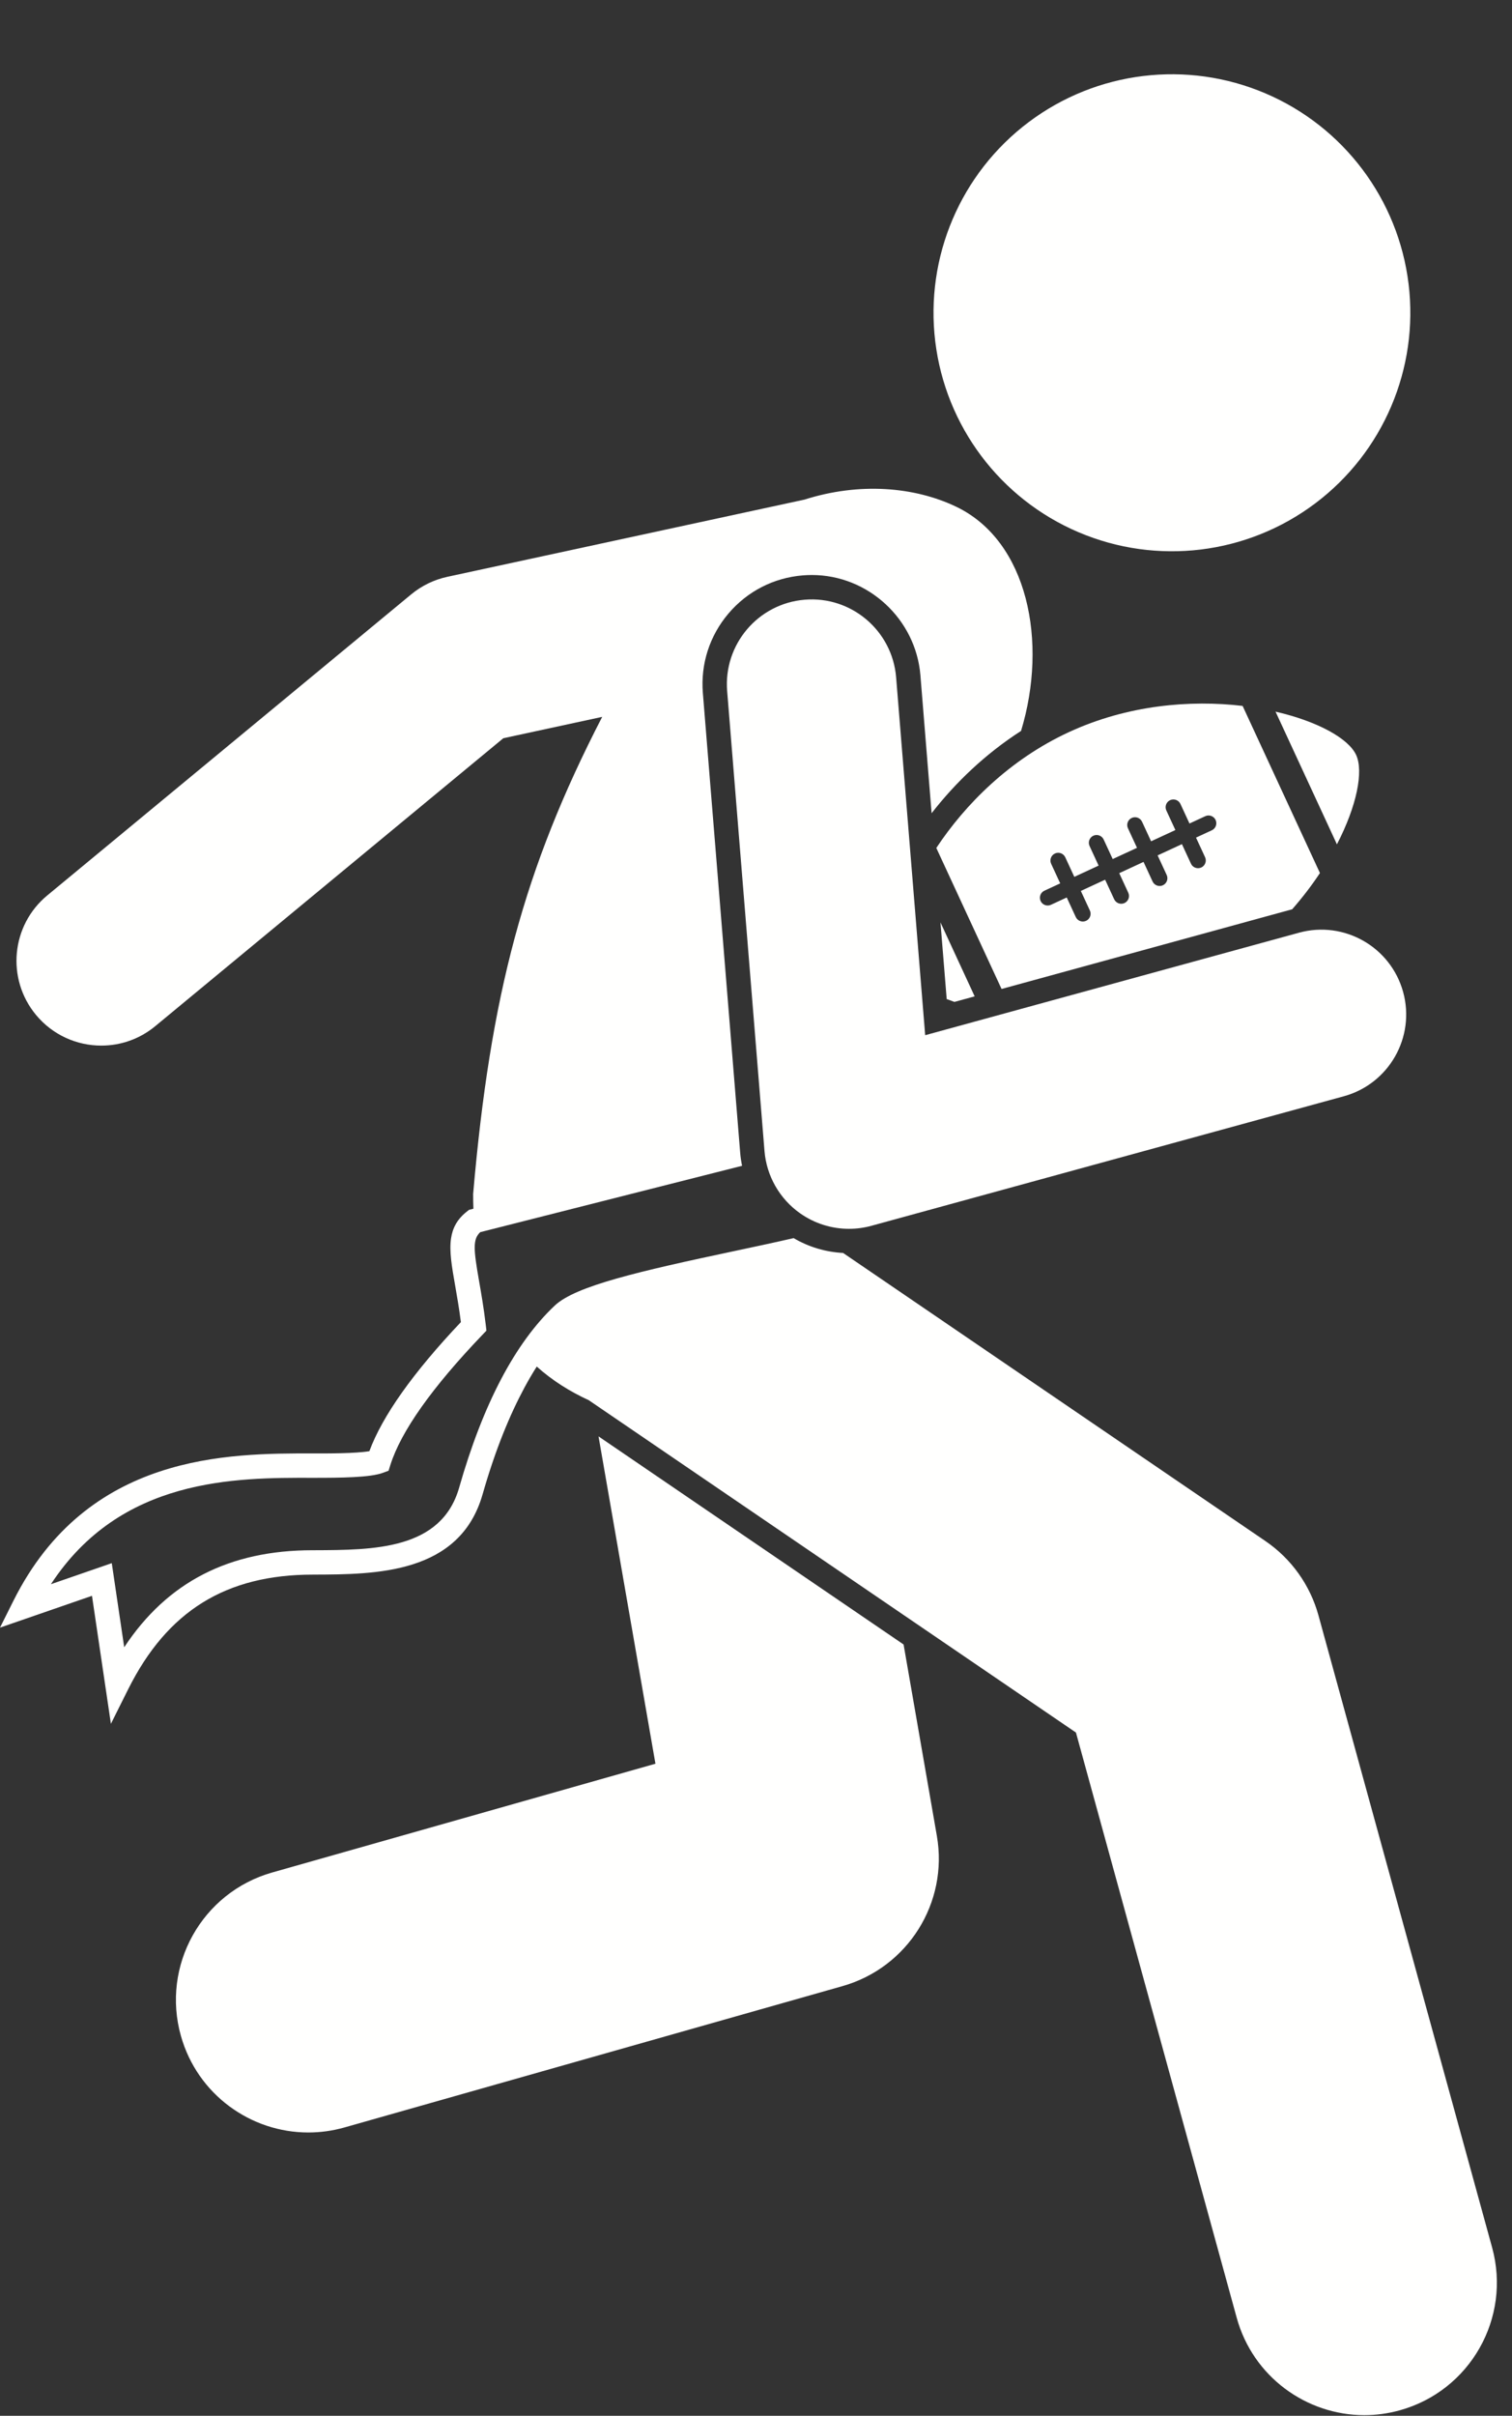 <?xml version="1.0" encoding="UTF-8" standalone="no"?><svg xmlns="http://www.w3.org/2000/svg" xmlns:xlink="http://www.w3.org/1999/xlink" fill="#fffffe" height="227.9" preserveAspectRatio="xMidYMid meet" version="1" viewBox="0.0 -7.0 142.7 227.9" width="142.7" zoomAndPan="magnify"><rect x="0.0" y="-7.0" width="142.7" height="227.9" fill="#333333" stroke="none"/><g id="change1_1"><circle cx="110.604" cy="22.504" fill="inherit" r="22.5" transform="rotate(-66.927 110.606 22.505)"/><path d="M61.859,159.386l-36.166,10.26c-6.642,1.884-10.498,8.795-8.614,15.437 c1.56,5.502,6.57,9.092,12.019,9.092c1.13,0,2.278-0.154,3.418-0.477l47-13.333 c6.157-1.747,10.001-7.862,8.904-14.168l-3.141-18.059l-28.791-19.632L61.859,159.386z" fill="inherit"/><path d="M55.566,125.092l45.98,31.353l15.172,55.205c1.524,5.548,6.558,9.191,12.046,9.19 c1.096,0,2.211-0.145,3.319-0.45c6.656-1.83,10.57-8.709,8.74-15.366l-16.389-59.633 c-0.785-2.858-2.562-5.345-5.011-7.015l-39.828-27.158c0.001-0.005,0.002-0.01,0.002-0.015 c-1.663-0.084-3.265-0.559-4.695-1.402c-1.808,0.417-3.778,0.836-5.659,1.235 c-8.922,1.895-14.916,3.274-16.88,5.124c-3.743,3.523-6.782,9.305-9.03,17.183 c-1.675,5.862-8.06,5.884-13.694,5.902h-0.137c-7.87,0-13.717,3.002-17.779,9.153l-1.174-7.934l-5.742,1.985 c6.59-10.069,17.41-10.055,24.72-10.035c2.686,0.002,5.405-0.025,6.616-0.473l0.529-0.196l0.169-0.537 c1-3.174,3.925-7.308,8.693-12.289l0.374-0.391l-0.062-0.539c-0.193-1.636-0.439-3.036-0.636-4.16 c-0.525-3.001-0.598-3.919,0.115-4.591l24.71-6.26c-0.081-0.401-0.144-0.808-0.177-1.222l-3.523-43.377 c-0.223-2.742,0.636-5.407,2.417-7.503c1.781-2.097,4.272-3.374,7.015-3.597c0.283-0.023,0.569-0.035,0.852-0.035 c5.315,0,9.817,4.159,10.248,9.467l1.056,13.007c2.238-2.881,5.088-5.612,8.442-7.765 c2.554-8.414,0.64-17.911-6.12-21.15c-3.934-1.884-9.124-2.326-14.319-0.673L42.215,47.417 c-1.252,0.271-2.421,0.838-3.408,1.655L4.458,77.475c-3.405,2.815-3.883,7.858-1.067,11.263 c1.582,1.913,3.867,2.902,6.17,2.902c1.795,0,3.602-0.601,5.093-1.835l32.847-27.161l9.334-2.017 c-7.393,14.312-10.549,26.201-12.181,45.008c-0.005,0.481,0.012,0.936,0.025,1.395l-0.411,0.104l-0.19,0.149 c-0.933,0.73-1.366,1.564-1.511,2.554c-0.176,1.201,0.072,2.631,0.38,4.389c0.179,1.02,0.378,2.161,0.55,3.499 c-4.51,4.768-7.412,8.858-8.637,12.177c-1.309,0.222-4.058,0.217-5.327,0.212 c-7.947-0.01-21.296-0.041-28.27,13.908L0,146.547l8.681-3.001l1.786,12.074l1.632-3.264 c3.688-7.375,9.218-10.81,17.435-10.81l0.114-0.001c5.802-0.019,13.748-0.046,15.898-7.571 c1.218-4.266,2.587-7.535,3.939-10.049c0.394-0.732,0.786-1.399,1.173-2.007 C52.138,123.247,53.803,124.282,55.566,125.092z" fill="inherit"/><path d="M126.177,72.654c1.884-3.641,2.526-6.891,1.812-8.435c-0.715-1.545-3.606-3.163-7.606-4.084L126.177,72.654 z" fill="inherit"/><path d="M88.76,80.019l0.587,7.231c0.237,0.092,0.48,0.181,0.731,0.268l1.909-0.523L88.76,80.019z" fill="inherit"/><path d="M88.368,72.995l6.157,13.303l27.429-7.518c0.986-1.124,1.86-2.272,2.619-3.42l-7.297-15.765 c-4.908-0.583-10.842-0.098-16.408,2.478v0C95.294,64.653,91.099,68.87,88.368,72.995z M98.569,77.027 l1.492-0.691l-0.854-1.846c-0.17-0.368-0.01-0.803,0.357-0.973c0.367-0.17,0.803-0.01,0.974,0.357l0.854,1.846 l2.293-1.061l-0.854-1.846c-0.17-0.368-0.01-0.803,0.357-0.973c0.367-0.17,0.803-0.01,0.973,0.357l0.854,1.846 l2.293-1.061l-0.854-1.846c-0.17-0.368-0.01-0.803,0.357-0.973s0.803-0.01,0.973,0.357l0.854,1.846l2.293-1.061 l-0.854-1.846c-0.17-0.368-0.01-0.803,0.357-0.973c0.367-0.17,0.803-0.01,0.974,0.357l0.854,1.846l1.492-0.691 c0.367-0.17,0.803-0.01,0.973,0.357s0.01,0.803-0.357,0.973l-1.492,0.691l0.854,1.846 c0.17,0.368,0.01,0.803-0.357,0.973s-0.803,0.01-0.973-0.357l-0.854-1.846l-2.293,1.061l0.854,1.846 c0.17,0.368,0.01,0.803-0.357,0.973c-0.367,0.17-0.803,0.01-0.974-0.357l-0.854-1.846l-2.293,1.061 l0.854,1.846c0.17,0.368,0.01,0.803-0.357,0.973c-0.367,0.17-0.803,0.01-0.974-0.357l-0.854-1.846l-2.293,1.061 l0.854,1.846c0.17,0.368,0.01,0.803-0.357,0.973c-0.367,0.17-0.803,0.01-0.973-0.357l-0.854-1.846l-1.492,0.691 c-0.367,0.17-0.803,0.01-0.973-0.357S98.201,77.197,98.569,77.027z" fill="inherit"/><path d="M87.317,90.659l-2.742-33.758c-0.357-4.403-4.227-7.69-8.621-7.326c-4.404,0.357-7.684,4.218-7.326,8.621 l3.523,43.377c0.192,2.373,1.433,4.538,3.384,5.904c1.358,0.952,2.965,1.448,4.59,1.448 c0.707,0,1.419-0.094,2.114-0.285l44.587-12.22c4.262-1.168,6.769-5.569,5.602-9.83 c-1.169-4.261-5.573-6.769-9.83-5.601L87.317,90.659z" fill="inherit"/></g></svg>
